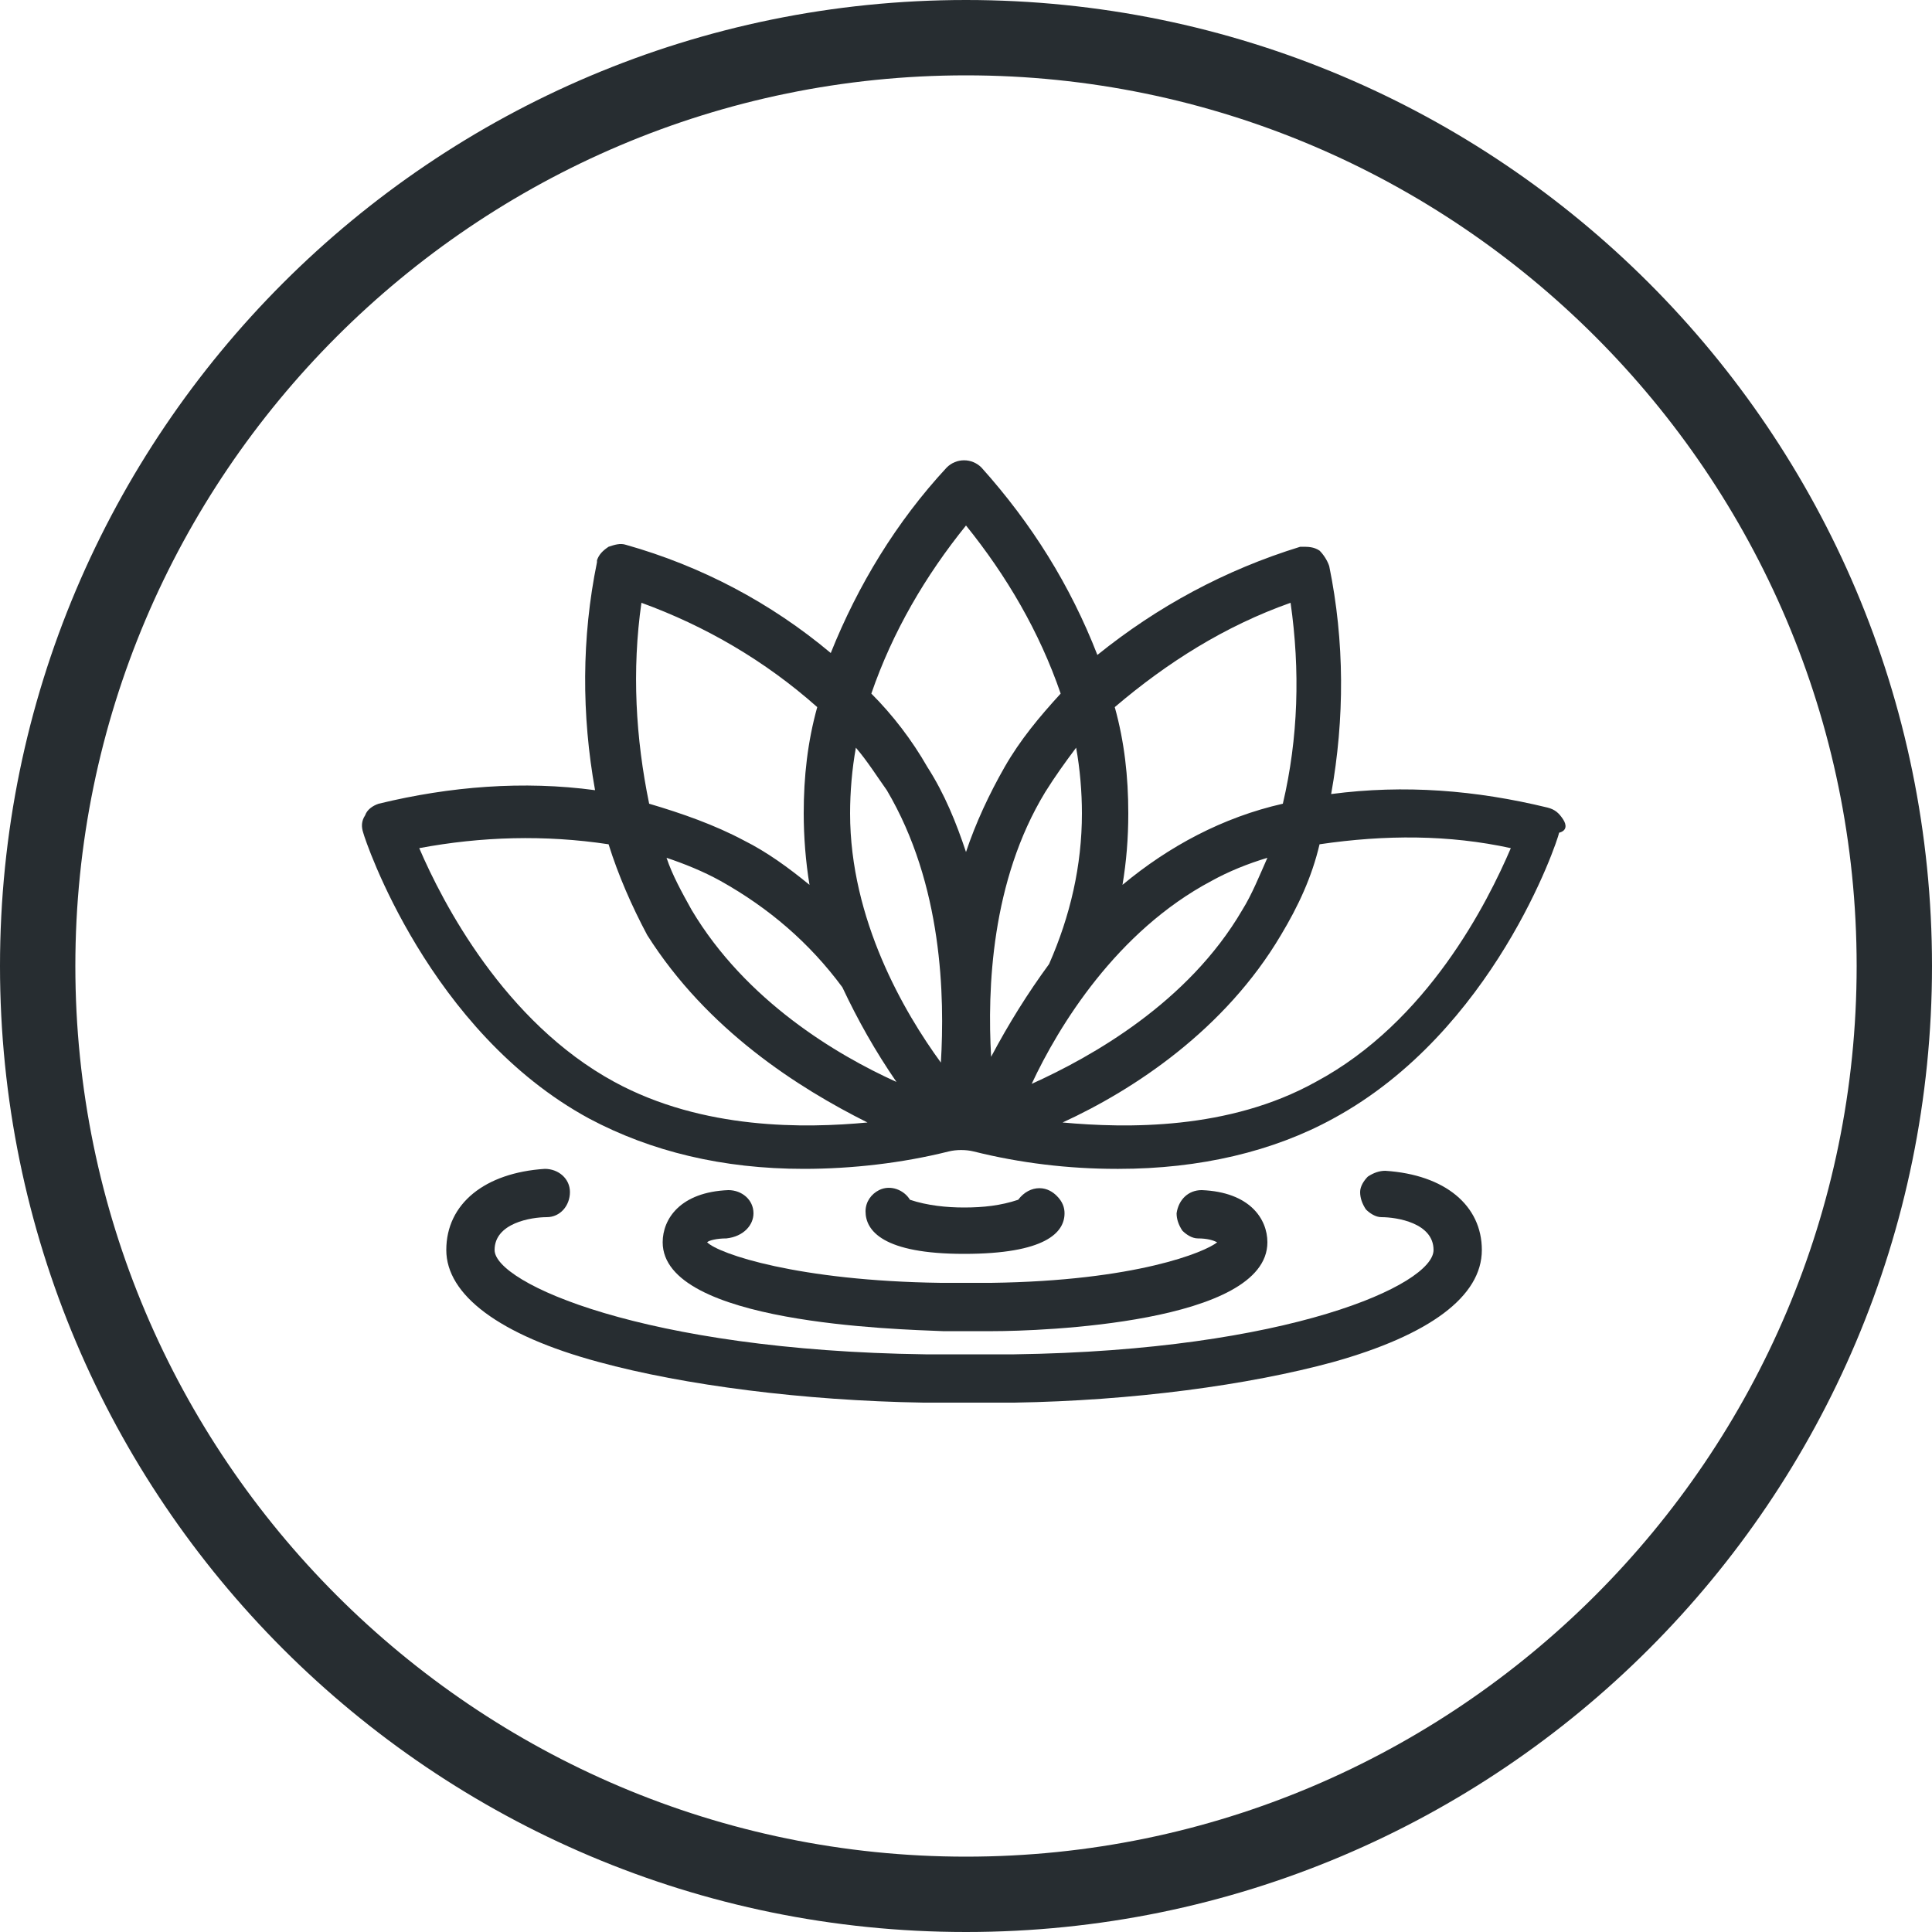 <?xml version="1.0" encoding="utf-8"?>
<!-- Generator: Adobe Illustrator 23.0.2, SVG Export Plug-In . SVG Version: 6.00 Build 0)  -->
<svg version="1.1" id="Layer_1" xmlns="http://www.w3.org/2000/svg" xmlns:xlink="http://www.w3.org/1999/xlink" x="0px" y="0px"
	 viewBox="0 0 100 100" style="enable-background:new 0 0 100 100;" xml:space="preserve">
<style type="text/css">
	.st0{fill:#272D31;}
</style>
<path class="st0" d="M50,100C22.4,100,0,77.6,0,50S22.4,0,50,0s50,22.4,50,50S77.6,100,50,100z M50,3.9C24.6,3.9,3.9,24.6,3.9,50
	S24.6,96.1,50,96.1S96.1,75.4,96.1,50S75.4,3.9,50,3.9z"/>
<g>
	<path class="st0" d="M80.9,42.4c-0.2-0.3-0.4-0.5-0.8-0.6c-3.7-0.9-7.4-1.2-11.2-0.7c0.7-3.9,0.7-7.9-0.1-11.8
		c-0.1-0.3-0.3-0.6-0.5-0.8c-0.3-0.2-0.6-0.2-0.9-0.2c0,0,0,0-0.1,0c-3.9,1.2-7.4,3.1-10.5,5.6c-1.4-3.6-3.4-6.8-6-9.7
		c-0.5-0.5-1.3-0.5-1.8,0c-2.6,2.8-4.6,6.1-6,9.6c-3.1-2.6-6.7-4.5-10.6-5.6c-0.3-0.1-0.6,0-0.9,0.1c-0.3,0.2-0.5,0.4-0.6,0.7
		c0,0,0,0,0,0.1c-0.8,3.9-0.8,7.9-0.1,11.8c-3.7-0.5-7.5-0.2-11.2,0.7c-0.3,0.1-0.6,0.3-0.7,0.6c-0.2,0.3-0.2,0.6-0.1,0.9l0,0
		c0.1,0.4,3.4,10.3,11.7,14.8c3.2,1.7,6.9,2.6,11.1,2.6c2.5,0,5.1-0.3,7.5-0.9c0.4-0.1,0.9-0.1,1.3,0c2.4,0.6,4.9,0.9,7.4,0.9
		c0,0,0.1,0,0.1,0c4.2,0,8-0.9,11.1-2.6c8.3-4.5,11.6-14.3,11.7-14.8C81.1,43,81.1,42.7,80.9,42.4z M41.6,42.1
		c0,1.2,0.1,2.5,0.3,3.7c-1.1-0.9-2.2-1.7-3.4-2.3c-1.5-0.8-3.2-1.4-4.9-1.9c-0.7-3.4-0.9-6.9-0.4-10.4c3.3,1.2,6.4,3,9.1,5.4
		C41.8,38.4,41.6,40.2,41.6,42.1z M37.3,45.6c2.5,1.4,4.6,3.2,6.3,5.5c0.8,1.7,1.7,3.3,2.8,4.9c-3.1-1.4-7.8-4.2-10.6-8.9
		c-0.5-0.9-1-1.8-1.3-2.7C35.4,44.7,36.4,45.1,37.3,45.6z M44.9,58.1c-3.2,0.3-8.5,0.4-13.1-2.1c-5.7-3.1-8.9-9.3-10.1-12.1
		c3.2-0.6,6.5-0.7,9.8-0.2c0.5,1.6,1.2,3.2,2,4.7C36.6,53.3,41.3,56.3,44.9,58.1z M54.9,35.9c-1.1,1.2-2.1,2.4-2.9,3.8
		c-0.8,1.4-1.5,2.9-2,4.4c-0.5-1.5-1.1-3-2-4.4c-0.8-1.4-1.8-2.7-2.9-3.8c1.1-3.2,2.8-6.1,4.9-8.7C52.1,29.8,53.8,32.7,54.9,35.9z
		 M54.1,41c0.5-0.8,1-1.5,1.6-2.3c0.2,1.1,0.3,2.3,0.3,3.4c0,2.7-0.6,5.3-1.7,7.8c-1.1,1.5-2.1,3.1-3,4.8
		C51.1,51.2,51.3,45.6,54.1,41z M57.7,36.6c2.7-2.3,5.7-4.2,9.1-5.4c0.5,3.5,0.4,7-0.4,10.4c-3.1,0.7-5.9,2.2-8.3,4.2
		c0.2-1.2,0.3-2.4,0.3-3.7C58.4,40.2,58.2,38.4,57.7,36.6z M78.2,43.9c-1.2,2.8-4.3,9-10.1,12.1c-4.5,2.5-9.8,2.4-13.1,2.1
		c3.7-1.7,8.4-4.8,11.3-9.7c0.9-1.5,1.6-3,2-4.7C71.7,43.2,75,43.2,78.2,43.9z M62.7,45.6L62.7,45.6c0.9-0.5,1.9-0.9,2.9-1.2
		c-0.4,0.9-0.8,1.9-1.3,2.7c-2.8,4.8-7.8,7.6-10.9,9C54.8,53.1,57.8,48.2,62.7,45.6z M48.7,55c-1.9-2.6-4.7-7.4-4.7-12.9
		c0-1.1,0.1-2.3,0.3-3.4c0.6,0.7,1.1,1.5,1.6,2.2C48.8,45.8,48.9,51.6,48.7,55z"/>
	<path class="st0" d="M71.7,60.6c-0.3,0-0.6,0.1-0.9,0.3c-0.2,0.2-0.4,0.5-0.4,0.8c0,0.3,0.1,0.6,0.3,0.9c0.2,0.2,0.5,0.4,0.8,0.4
		c0.8,0,2.7,0.3,2.7,1.7c0,1.8-7.5,5.2-21.7,5.4c-0.9,0-3.9,0-4.6,0c-14.6-0.2-22.3-3.7-22.3-5.4c0-1.4,1.9-1.7,2.7-1.7
		c0.7,0,1.2-0.6,1.2-1.3c0-0.7-0.6-1.2-1.3-1.2c-3.1,0.2-5.1,1.8-5.1,4.2c0,2.3,2.7,4.4,7.9,5.8c4.4,1.2,10.6,2,16.8,2.1
		c0.1,0,0.4,0,0.9,0c1.2,0,3.4,0,3.8,0c6.1-0.1,12.1-0.9,16.5-2.1c5-1.4,7.7-3.4,7.7-5.8C76.7,62.4,74.8,60.8,71.7,60.6z"/>
	<path class="st0" d="M39,62.8c0-0.7-0.6-1.2-1.3-1.2c-2.5,0.1-3.4,1.5-3.4,2.7c0,4.2,12.1,4.5,14.5,4.6c0.2,0,0.5,0,0.9,0
		c0.6,0,1.4,0,1.7,0c2.4,0,14.2-0.4,14.2-4.6c0-1.2-0.9-2.6-3.4-2.7c-0.7,0-1.2,0.5-1.3,1.2c0,0.3,0.1,0.6,0.3,0.9
		c0.2,0.2,0.5,0.4,0.8,0.4c0.5,0,0.8,0.1,1,0.2c-0.6,0.5-4.2,2-11.7,2.1c-0.5,0-2.2,0-2.6,0c-7.4-0.1-11.5-1.5-12.1-2.1
		c0.1-0.1,0.5-0.2,1-0.2C38.5,64,39,63.4,39,62.8z"/>
	<path class="st0" d="M55.1,62.8c0-0.3-0.1-0.6-0.4-0.9c-0.2-0.2-0.5-0.4-0.9-0.4c-0.4,0-0.8,0.2-1.1,0.6c-0.9,0.3-1.8,0.4-2.8,0.4
		c-0.9,0-1.9-0.1-2.8-0.4c-0.3-0.5-1-0.8-1.6-0.5c-0.4,0.2-0.7,0.6-0.7,1.1c0,1,0.9,2.2,5.1,2.2S55.1,63.8,55.1,62.8z"/>
</g>
</svg>
